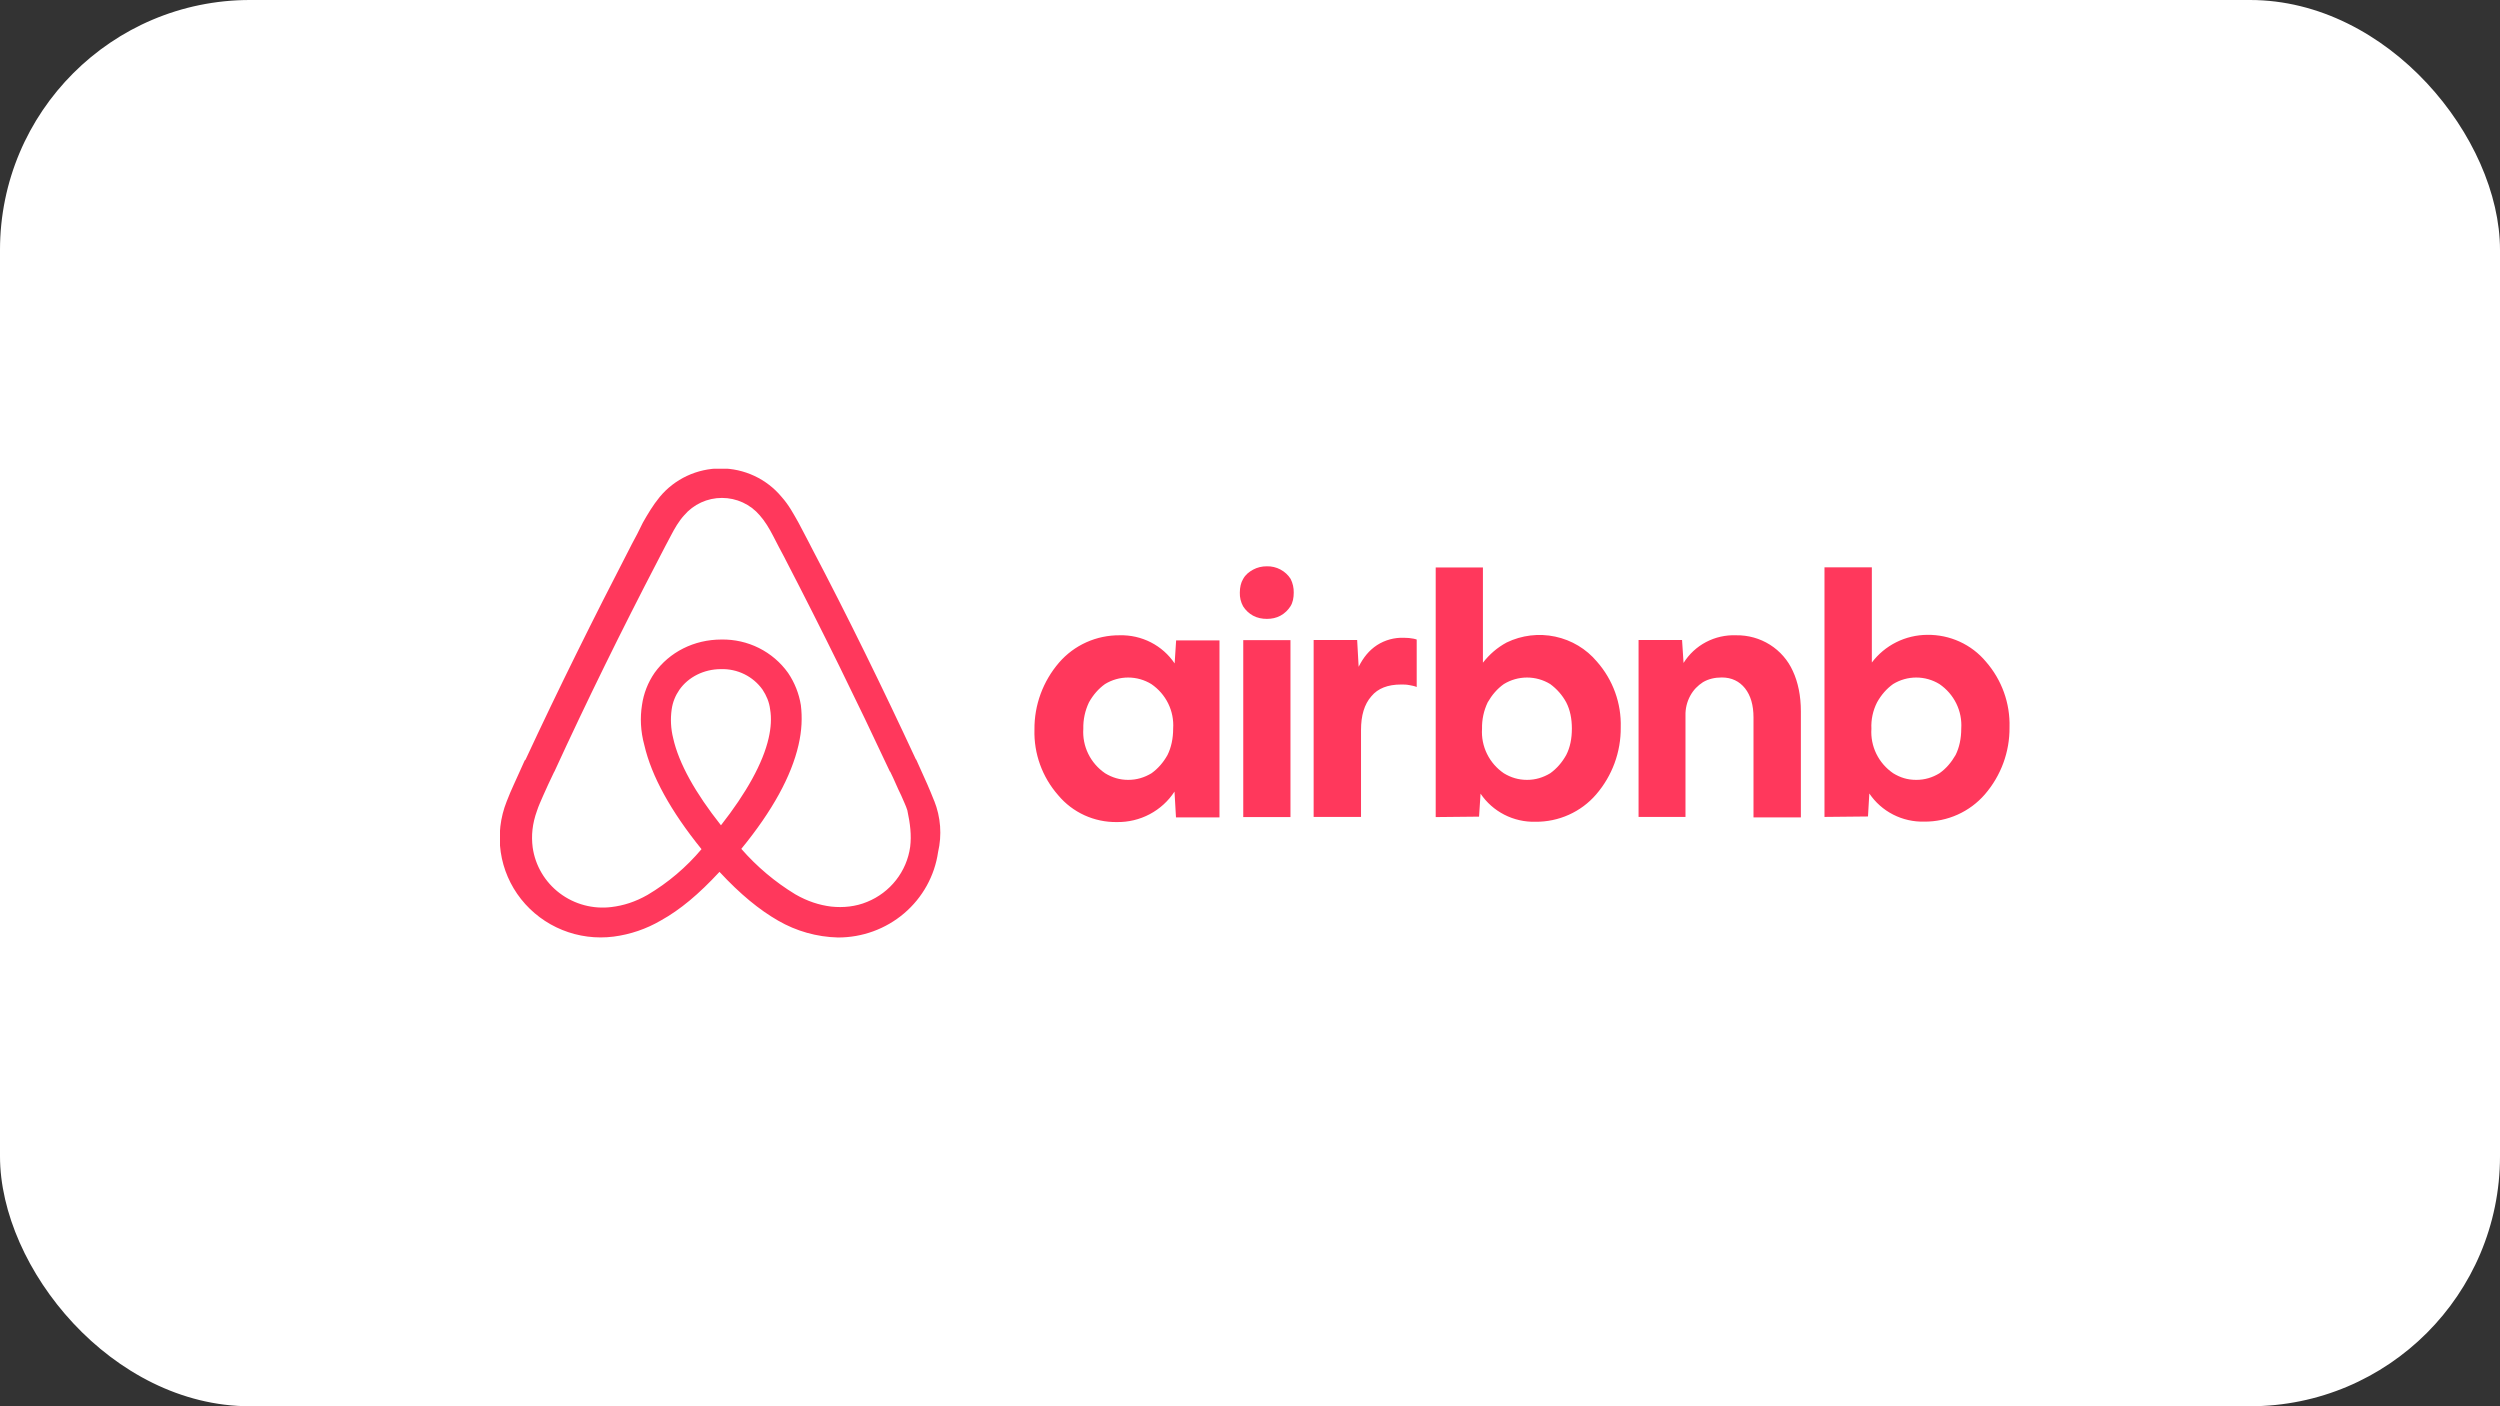 <svg xmlns="http://www.w3.org/2000/svg" width="160" height="90" viewBox="0 0 160 90" fill="none"><rect x="0" y="0" width="160" height="90" fill="#333333" stroke="none"/><rect width="160" height="90" rx="16" fill="white"></rect><g clip-path="url(#clip0)"><path d="M59.79 51.262C59.638 50.896 59.495 50.512 59.343 50.184L58.64 48.618L58.611 48.59C56.521 44.09 54.287 39.515 51.921 35.015L51.826 34.827C51.588 34.387 51.35 33.899 51.103 33.449C50.799 32.915 50.505 32.343 50.02 31.799C49.547 31.23 48.953 30.772 48.279 30.457C47.605 30.142 46.869 29.979 46.123 29.979C45.378 29.979 44.641 30.142 43.967 30.457C43.294 30.772 42.699 31.23 42.227 31.799C41.78 32.343 41.447 32.915 41.143 33.449C40.905 33.937 40.668 34.415 40.421 34.855L40.326 35.043C37.997 39.543 35.726 44.118 33.635 48.618L33.578 48.674C33.369 49.162 33.122 49.668 32.884 50.212C32.732 50.54 32.58 50.896 32.428 51.29C32.017 52.321 31.886 53.44 32.047 54.536C32.209 55.632 32.657 56.668 33.347 57.541C34.038 58.415 34.948 59.096 35.986 59.517C37.025 59.938 38.157 60.085 39.271 59.943C40.339 59.804 41.367 59.453 42.293 58.912C43.529 58.227 44.717 57.233 46.047 55.799C47.378 57.233 48.594 58.227 49.801 58.921C50.962 59.593 52.276 59.964 53.622 59.999C55.18 60.005 56.688 59.456 57.867 58.451C59.046 57.446 59.817 56.055 60.037 54.533C60.292 53.44 60.206 52.297 59.79 51.252V51.262ZM46.142 52.818C44.508 50.755 43.443 48.862 43.082 47.24C42.932 46.639 42.9 46.015 42.987 45.402C43.053 44.924 43.234 44.502 43.481 44.146C44.051 43.33 45.049 42.824 46.142 42.824C46.661 42.809 47.176 42.92 47.641 43.149C48.105 43.378 48.505 43.718 48.803 44.137C49.05 44.512 49.231 44.924 49.288 45.402C49.383 45.946 49.345 46.574 49.193 47.24C48.832 48.834 47.767 50.746 46.142 52.818ZM58.25 54.205C58.142 54.978 57.831 55.709 57.347 56.326C56.864 56.943 56.225 57.424 55.494 57.721C54.772 58.021 53.974 58.105 53.194 58.021C52.434 57.927 51.673 57.684 50.894 57.233C49.6 56.445 48.437 55.464 47.444 54.327C49.44 51.89 50.647 49.668 51.103 47.69C51.322 46.752 51.35 45.908 51.255 45.13C51.137 44.393 50.858 43.689 50.438 43.068C49.959 42.394 49.319 41.847 48.575 41.474C47.831 41.101 47.005 40.915 46.171 40.93C44.412 40.93 42.844 41.737 41.894 43.059C41.466 43.678 41.19 44.388 41.086 45.13C40.962 45.918 40.991 46.79 41.238 47.69C41.694 49.668 42.93 51.918 44.897 54.346C43.922 55.505 42.755 56.494 41.447 57.271C40.658 57.721 39.907 57.955 39.147 58.049C37.965 58.199 36.77 57.882 35.824 57.167C34.877 56.453 34.254 55.398 34.091 54.233C33.996 53.483 34.062 52.733 34.367 51.89C34.462 51.59 34.604 51.29 34.756 50.934C34.965 50.446 35.212 49.94 35.45 49.434L35.488 49.368C37.541 44.896 39.784 40.33 42.112 35.858L42.208 35.671C42.445 35.221 42.683 34.743 42.93 34.293C43.177 33.815 43.443 33.355 43.785 32.98C44.081 32.632 44.451 32.351 44.869 32.159C45.287 31.966 45.743 31.867 46.204 31.867C46.665 31.867 47.121 31.966 47.539 32.159C47.956 32.351 48.327 32.632 48.623 32.98C48.955 33.355 49.231 33.815 49.478 34.293C49.716 34.743 49.953 35.23 50.2 35.671L50.295 35.858C52.614 40.33 54.857 44.896 56.948 49.368L56.977 49.396C57.224 49.883 57.433 50.427 57.671 50.896C57.823 51.262 57.975 51.552 58.07 51.862C58.25 52.705 58.345 53.455 58.25 54.205ZM71.48 52.612C70.764 52.622 70.054 52.473 69.404 52.176C68.755 51.879 68.181 51.442 67.726 50.896C66.703 49.733 66.16 48.234 66.205 46.696C66.189 45.124 66.75 43.599 67.783 42.402C68.261 41.85 68.856 41.407 69.525 41.106C70.195 40.805 70.924 40.652 71.66 40.658C72.353 40.64 73.04 40.795 73.655 41.11C74.27 41.425 74.794 41.889 75.177 42.459L75.272 40.987H78.047V52.312H75.263L75.168 50.662C74.772 51.27 74.226 51.768 73.581 52.109C72.935 52.451 72.212 52.623 71.48 52.612ZM72.202 49.912C72.754 49.912 73.238 49.762 73.694 49.49C74.112 49.19 74.455 48.796 74.721 48.318C74.958 47.84 75.082 47.268 75.082 46.63C75.119 46.077 75.01 45.523 74.765 45.023C74.52 44.524 74.148 44.096 73.685 43.78C73.24 43.507 72.726 43.362 72.202 43.362C71.678 43.362 71.165 43.507 70.72 43.78C70.301 44.08 69.959 44.474 69.693 44.952C69.442 45.48 69.318 46.057 69.332 46.64C69.295 47.193 69.404 47.747 69.649 48.247C69.894 48.746 70.266 49.175 70.729 49.49C71.176 49.762 71.66 49.912 72.202 49.912ZM82.799 37.93C82.799 38.258 82.742 38.559 82.59 38.802C82.438 39.037 82.229 39.252 81.953 39.402C81.678 39.552 81.383 39.608 81.079 39.608C80.775 39.608 80.471 39.552 80.195 39.402C79.934 39.259 79.715 39.053 79.558 38.802C79.411 38.535 79.339 38.234 79.349 37.93C79.349 37.593 79.416 37.293 79.558 37.059C79.71 36.777 79.929 36.608 80.195 36.459C80.471 36.309 80.765 36.243 81.079 36.243C81.382 36.236 81.681 36.307 81.947 36.448C82.214 36.589 82.439 36.796 82.6 37.049C82.738 37.322 82.806 37.625 82.799 37.93ZM79.568 52.274V40.968H82.59V52.293H79.558L79.568 52.274ZM90.669 43.93V43.968C90.526 43.902 90.336 43.874 90.193 43.846C90.003 43.809 89.851 43.809 89.671 43.809C88.825 43.809 88.188 44.052 87.77 44.559C87.314 45.074 87.105 45.796 87.105 46.724V52.283H84.073V40.959H86.858L86.953 42.674C87.257 42.074 87.618 41.624 88.131 41.287C88.641 40.959 89.243 40.795 89.851 40.818C90.07 40.818 90.279 40.837 90.46 40.874C90.555 40.902 90.612 40.902 90.669 40.93V43.93ZM91.885 52.274V36.318H94.907V42.412C95.335 41.868 95.82 41.446 96.428 41.118C97.391 40.652 98.485 40.52 99.533 40.743C100.582 40.966 101.523 41.53 102.206 42.346C103.231 43.511 103.774 45.014 103.727 46.555C103.743 48.127 103.183 49.652 102.149 50.849C101.672 51.402 101.077 51.844 100.407 52.145C99.737 52.447 99.008 52.599 98.272 52.593C97.579 52.611 96.893 52.456 96.278 52.141C95.662 51.826 95.139 51.362 94.755 50.793L94.66 52.265L91.885 52.293V52.274ZM97.73 49.912C98.272 49.912 98.757 49.762 99.213 49.49C99.631 49.19 99.973 48.796 100.239 48.318C100.486 47.84 100.6 47.268 100.6 46.63C100.6 46.002 100.486 45.43 100.239 44.952C99.99 44.491 99.639 44.091 99.213 43.78C98.768 43.507 98.254 43.362 97.73 43.362C97.206 43.362 96.692 43.507 96.247 43.78C95.82 44.08 95.487 44.474 95.212 44.952C94.96 45.48 94.837 46.057 94.85 46.64C94.813 47.193 94.923 47.747 95.168 48.247C95.412 48.746 95.784 49.175 96.247 49.49C96.694 49.762 97.179 49.912 97.73 49.912ZM104.868 52.283V40.959H107.652L107.747 42.43C108.097 41.866 108.594 41.404 109.185 41.093C109.777 40.781 110.442 40.631 111.112 40.658C111.878 40.645 112.631 40.855 113.277 41.262C113.922 41.669 114.432 42.255 114.742 42.946C115.075 43.658 115.256 44.54 115.256 45.524V52.312H112.224V45.918C112.224 45.13 112.043 44.512 111.682 44.052C111.321 43.602 110.827 43.358 110.199 43.358C109.743 43.358 109.344 43.452 108.992 43.658C108.66 43.874 108.384 44.146 108.175 44.53C107.964 44.919 107.859 45.355 107.871 45.796V52.283H104.868ZM116.767 52.283V36.309H119.798V42.402C120.209 41.855 120.743 41.411 121.359 41.103C121.974 40.795 122.654 40.634 123.343 40.63C124.06 40.62 124.769 40.769 125.419 41.066C126.069 41.363 126.642 41.8 127.098 42.346C128.115 43.511 128.654 45.009 128.609 46.546C128.625 48.118 128.065 49.643 127.031 50.84C126.553 51.392 125.958 51.835 125.288 52.136C124.618 52.437 123.89 52.59 123.153 52.584C122.461 52.602 121.774 52.447 121.159 52.132C120.544 51.817 120.02 51.353 119.637 50.783L119.551 52.255L116.767 52.283ZM122.64 49.912C123.191 49.912 123.676 49.762 124.123 49.49C124.55 49.19 124.883 48.796 125.159 48.318C125.396 47.84 125.52 47.268 125.52 46.63C125.557 46.077 125.448 45.523 125.203 45.023C124.958 44.524 124.586 44.096 124.123 43.78C123.678 43.507 123.164 43.362 122.64 43.362C122.116 43.362 121.602 43.507 121.158 43.78C120.739 44.08 120.397 44.474 120.131 44.952C119.866 45.475 119.741 46.056 119.77 46.64C119.733 47.193 119.842 47.747 120.087 48.247C120.332 48.746 120.704 49.175 121.167 49.49C121.614 49.762 122.07 49.912 122.64 49.912Z" fill="#FF385C"></path></g><defs><clipPath id="clip0"><rect width="96.941" height="30" fill="white" transform="translate(32 30)"></rect></clipPath></defs></svg>